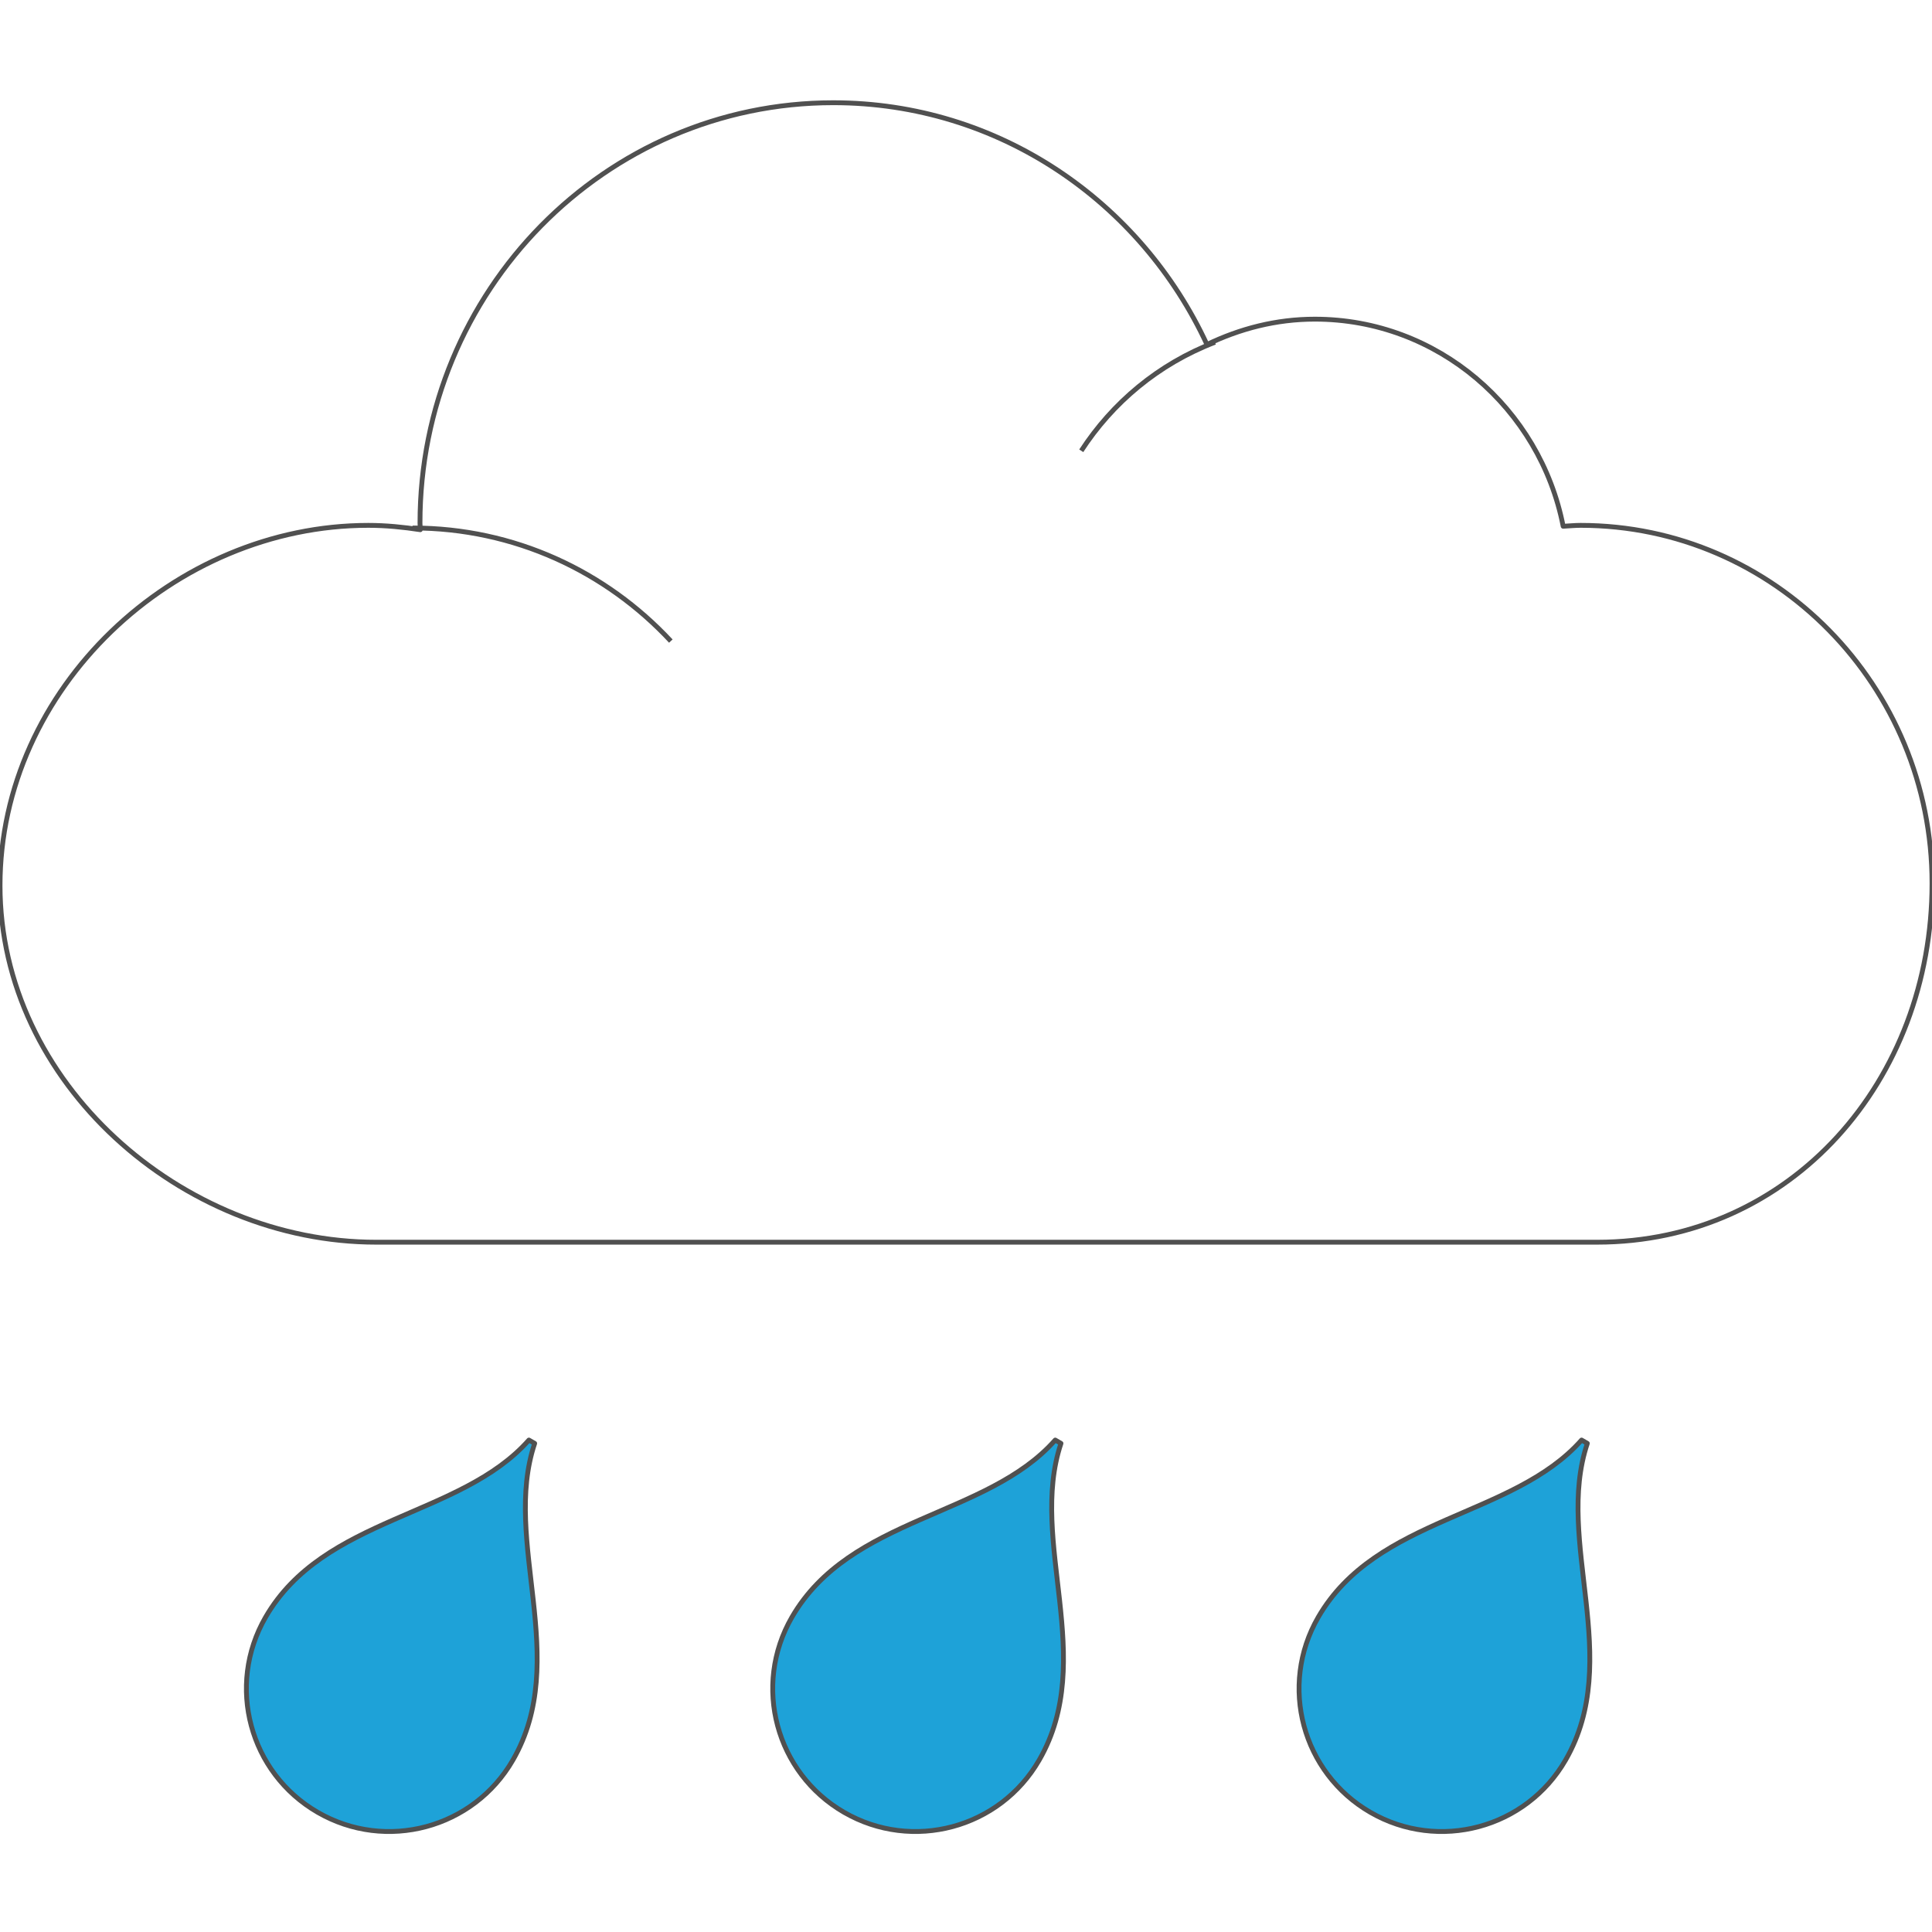 <?xml version="1.0" encoding="utf-8"?>
<!-- Generator: Adobe Illustrator 14.0.0, SVG Export Plug-In . SVG Version: 6.00 Build 43363)  -->
<!DOCTYPE svg PUBLIC "-//W3C//DTD SVG 1.1//EN" "http://www.w3.org/Graphics/SVG/1.1/DTD/svg11.dtd">
<svg version="1.1" id="Layer_1" xmlns="http://www.w3.org/2000/svg" xmlns:xlink="http://www.w3.org/1999/xlink" x="0px" y="0px"
	 width="800px" height="800px" viewBox="0 0 800 800" enable-background="new 0 0 800 800" xml:space="preserve">
<path fill="none" stroke="#505050" stroke-width="2" stroke-linejoin="round" stroke-miterlimit="10" d="M800.012,365.767
	c0,81.774-58.368,148.603-138.747,148.603c-80.377,0-431.09,0-505.484,0c-80.386,0-155.769-65.927-155.769-147.684
	c0-81.773,72.114-149.146,152.492-149.146c7.345,0,14.494,0.731,21.541,1.804c-0.017-0.937-0.136-1.821-0.136-2.741
	c0-96.141,76.616-174.067,171.13-174.067c68.488,0,127.385,41.006,154.738,100.124c13.601-6.554,28.614-10.503,44.649-10.503
	c50.896,0,93.264,36.87,102.846,85.757c2.385-0.12,4.768-0.375,7.185-0.375C734.834,217.54,800.012,284.01,800.012,365.767z
	 M277.777,265.457c-26.835-28.835-64.828-46.828-106.949-46.828 M503.097,141.723c-23.559,9.056-42.486,25.108-55.372,44.938"/>
<path fill="#1EA2D8" stroke="#505050" stroke-width="2" stroke-linejoin="round" stroke-miterlimit="10" d="M654.9,596.296
	l2.383,1.379c-13.617,40.632,15.115,89.348-9.021,131.137c-16.342,28.292-52.496,37.977-80.787,21.652
	c-28.273-16.324-37.959-52.496-21.634-80.786C569.976,627.889,626.525,628.399,654.9,596.296z"/>
<path fill="#1EA2D8" stroke="#505050" stroke-width="2" stroke-linejoin="round" stroke-miterlimit="10" d="M436.949,596.296
	l2.384,1.379c-13.602,40.632,15.115,89.348-9.022,131.137c-16.323,28.292-52.487,37.977-80.769,21.652
	c-28.283-16.324-37.977-52.496-21.644-80.786C352.027,627.889,408.591,628.399,436.949,596.296z"/>
<path fill="#1EA2D8" stroke="#505050" stroke-width="2" stroke-linejoin="round" stroke-miterlimit="10" d="M219.009,596.296
	l2.392,1.379c-13.618,40.632,15.107,89.348-9.03,131.137c-16.333,28.292-52.496,37.977-80.778,21.652
	c-28.283-16.324-37.968-52.496-21.644-80.786C134.086,627.889,190.633,628.399,219.009,596.296z"/>
<path fill="none" stroke="#505050" stroke-width="2" stroke-linejoin="round" stroke-miterlimit="10" d="M682.5,111.5"/>
</svg>
